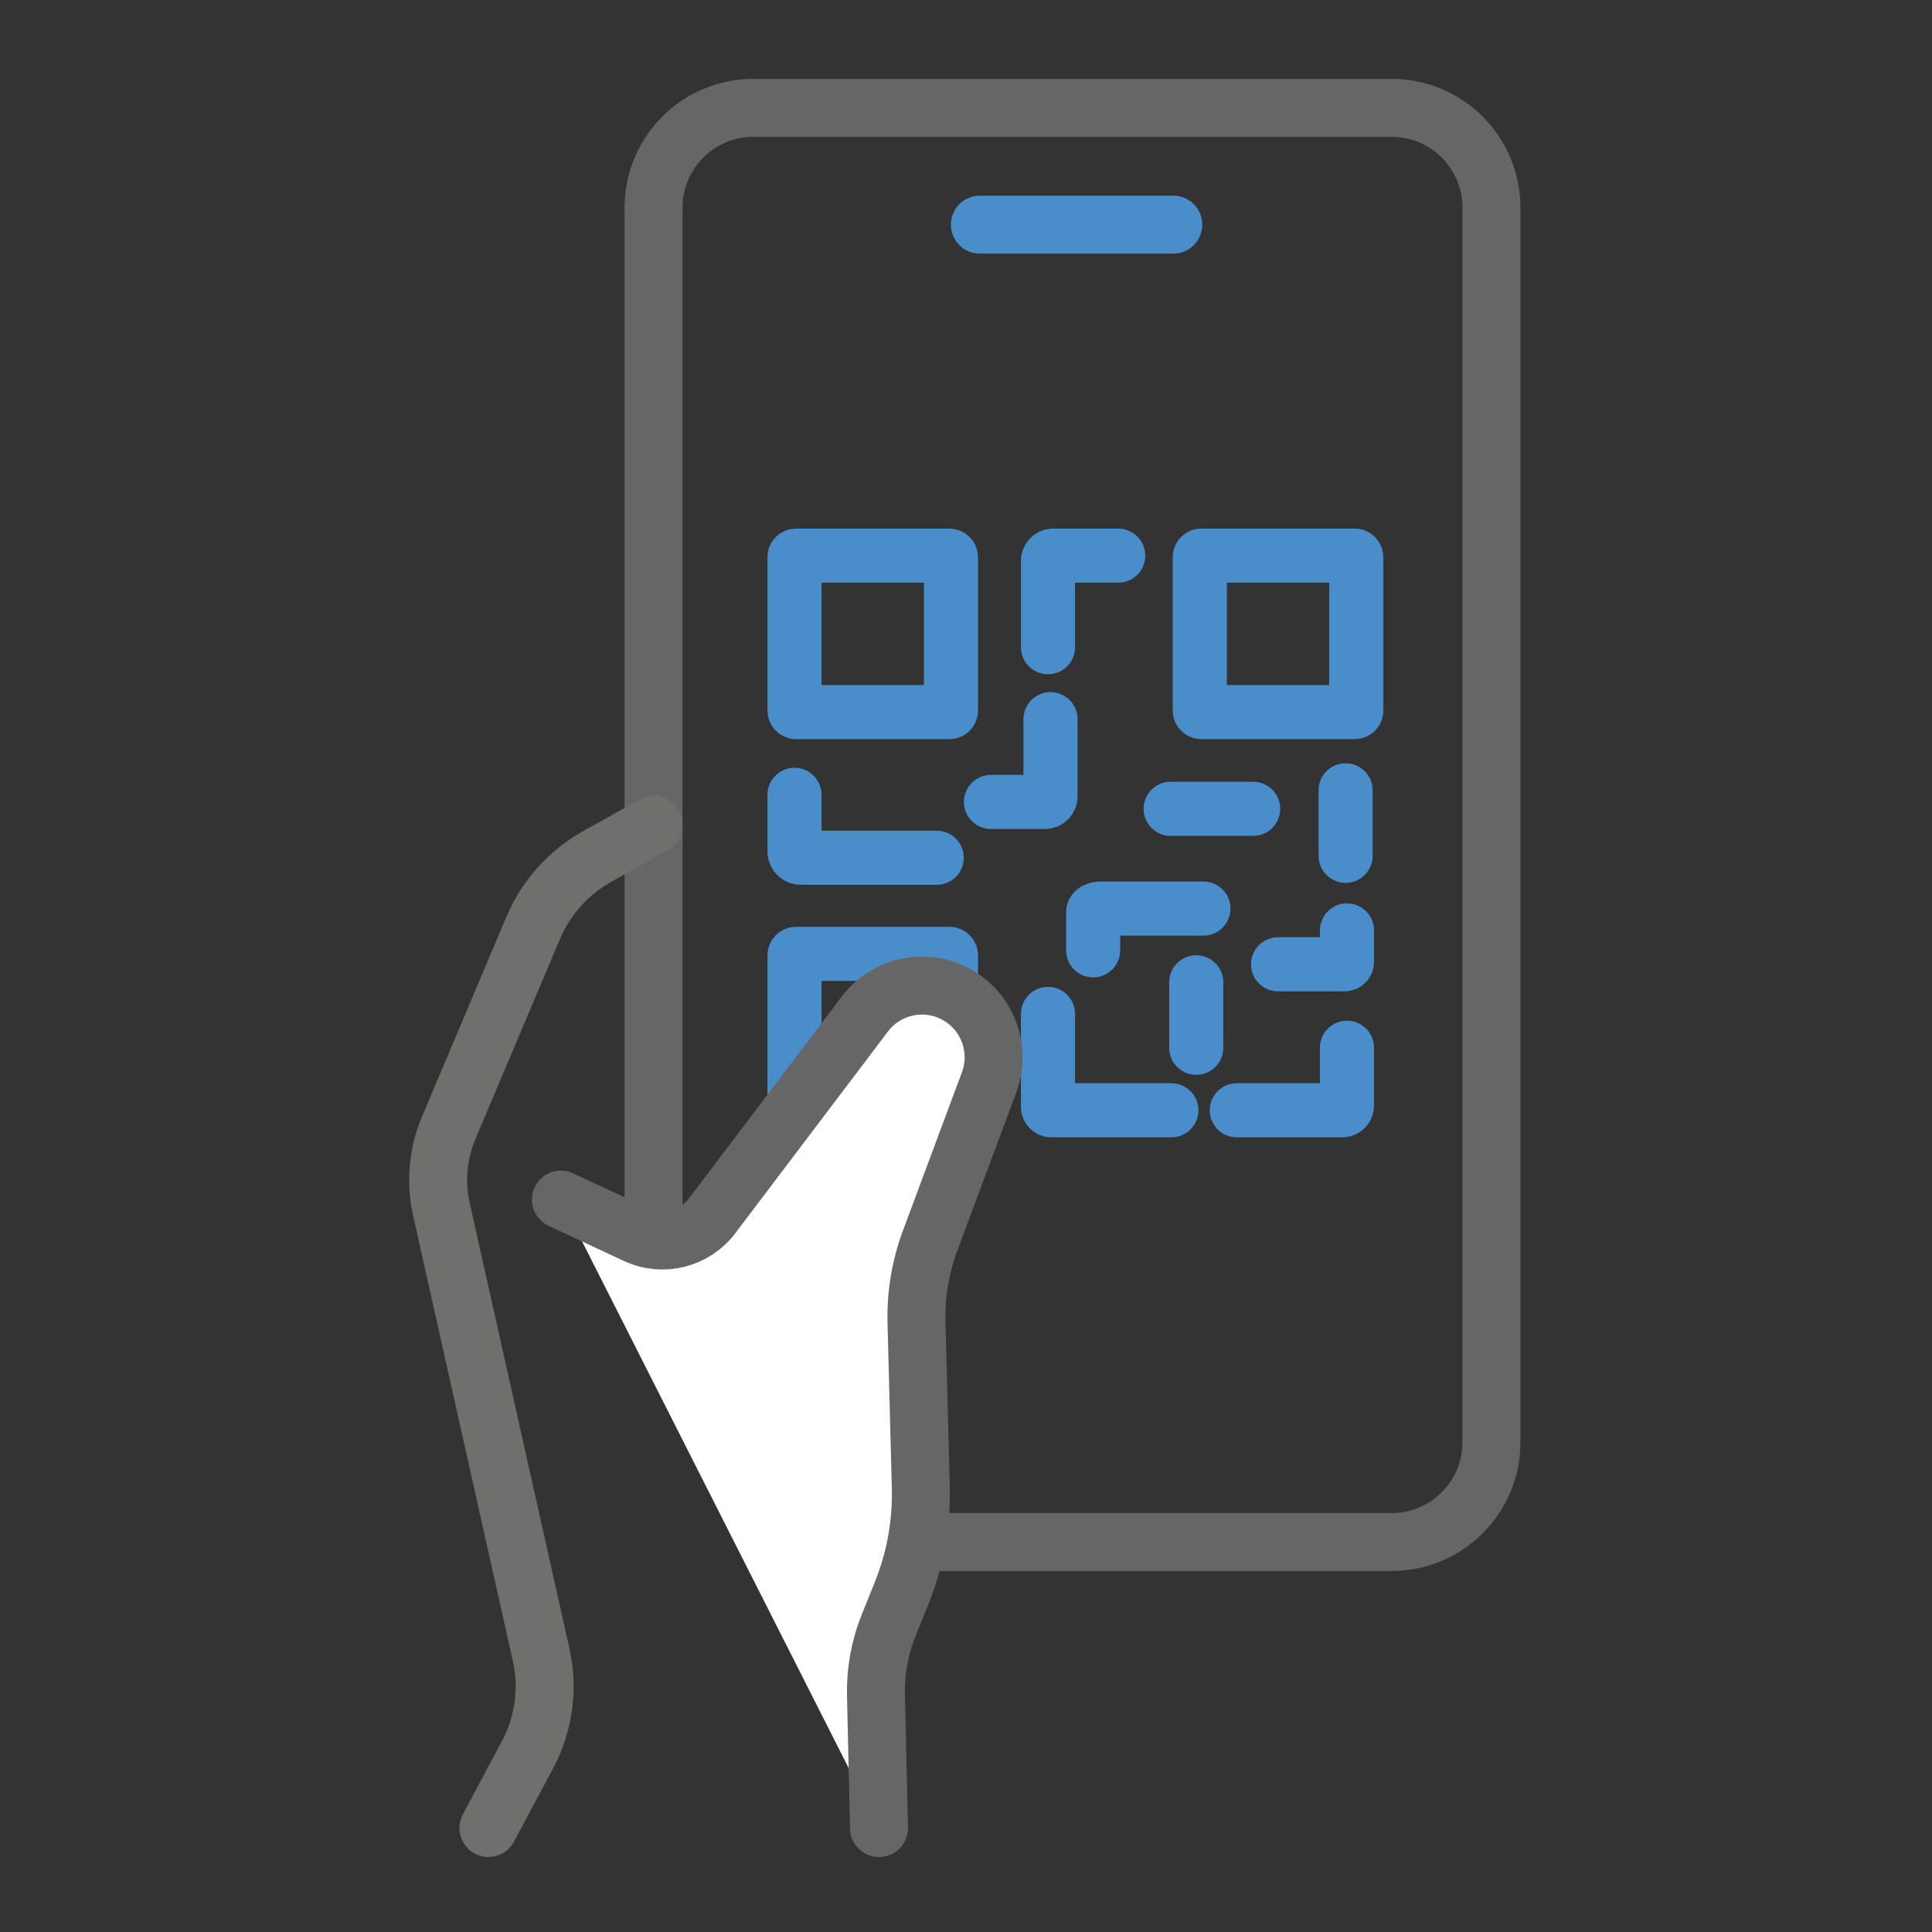 <svg xmlns="http://www.w3.org/2000/svg" viewBox="0 0 500 500"><rect x="0" y="0" width="500" height="500" fill="#333333" stroke="none"/><defs><style>      .cls-1 {        stroke: #6f6f6e;      }      .cls-1, .cls-2, .cls-3, .cls-4, .cls-5 {        stroke-miterlimit: 10;      }      .cls-1, .cls-2, .cls-3, .cls-5 {        stroke-width: 15px;      }      .cls-1, .cls-2, .cls-4, .cls-5 {        fill: none;      }      .cls-1, .cls-3, .cls-4, .cls-5 {        stroke-linecap: round;      }      .cls-2, .cls-3 {        stroke: #666;      }      .cls-3 {        fill: #fff;      }      .cls-4 {        stroke-width: 14px;      }      .cls-4, .cls-5 {        stroke: #4a8dcb;      }    </style></defs><g><g id="Ebene_1"><g><rect class="cls-4" x="205.62" y="143.8" width="40.49" height="40.49" rx=".38" ry=".38"></rect><rect class="cls-4" x="205.62" y="246.86" width="40.49" height="40.49" rx=".38" ry=".38"></rect><rect class="cls-4" x="310.51" y="143.8" width="40.49" height="40.49" rx=".38" ry=".38"></rect><path class="cls-4" d="M289.39,143.8h-16.82c-.75,0-1.35.6-1.35,1.35v22.34"></path><path class="cls-4" d="M205.62,205.7v14.66c0,.9.73,1.63,1.63,1.63h35.17"></path><path class="cls-4" d="M256.46,207.54h13.97c.8,0,1.44-.64,1.44-1.44v-19.98"></path><path class="cls-4" d="M282.9,245.94v-9.79c0-.56.86-1.01,1.92-1.01h26.62"></path><path class="cls-4" d="M271.22,262.4v24.06c0,.49.39.88.88.88h31.05"></path><path class="cls-4" d="M320.08,287.34h27.31c.66,0,1.2-.54,1.2-1.2v-14.98"></path><path class="cls-4" d="M330.76,249.56h17.21c.35,0,.63-.28.63-.63v-8.14"></path><line class="cls-4" x1="309.59" y1="271.17" x2="309.59" y2="254.22"></line><line class="cls-4" x1="348.24" y1="221.48" x2="348.24" y2="204.53"></line><line class="cls-4" x1="302.96" y1="209.32" x2="324.32" y2="209.32"></line></g><g><path class="cls-2" d="M169.14,321.64V53.74c0-14.27,11.57-25.83,25.83-25.83h165.19c14.27,0,25.83,11.57,25.83,25.83v319.5c0,14.27-11.57,25.83-25.83,25.83h-121.5"></path><path class="cls-1" d="M126.4,473.09l10.13-18.98c4.23-7.93,5.48-17.12,3.51-25.89l-25.81-115.27c-1.58-7.05-.92-14.42,1.9-21.07l21.82-51.66c3.33-7.88,9.18-14.42,16.65-18.59l14.55-8.14"></path><path class="cls-3" d="M145.16,310.45l19.45,9.08c6.9,3.22,15.11,1.18,19.7-4.89l39.51-52.21c6.11-8.07,17.55-9.75,25.72-3.78h0c6.71,4.9,9.34,13.66,6.44,21.45l-15.27,40.99c-2.51,6.75-3.71,13.91-3.52,21.11l1.11,42.75c.24,9.32-1.43,18.59-4.92,27.24l-3.37,8.37c-2.33,5.77-3.45,11.96-3.31,18.18l.79,34.36"></path><line class="cls-5" x1="253.59" y1="58.14" x2="303.64" y2="58.14"></line></g></g></g></svg>